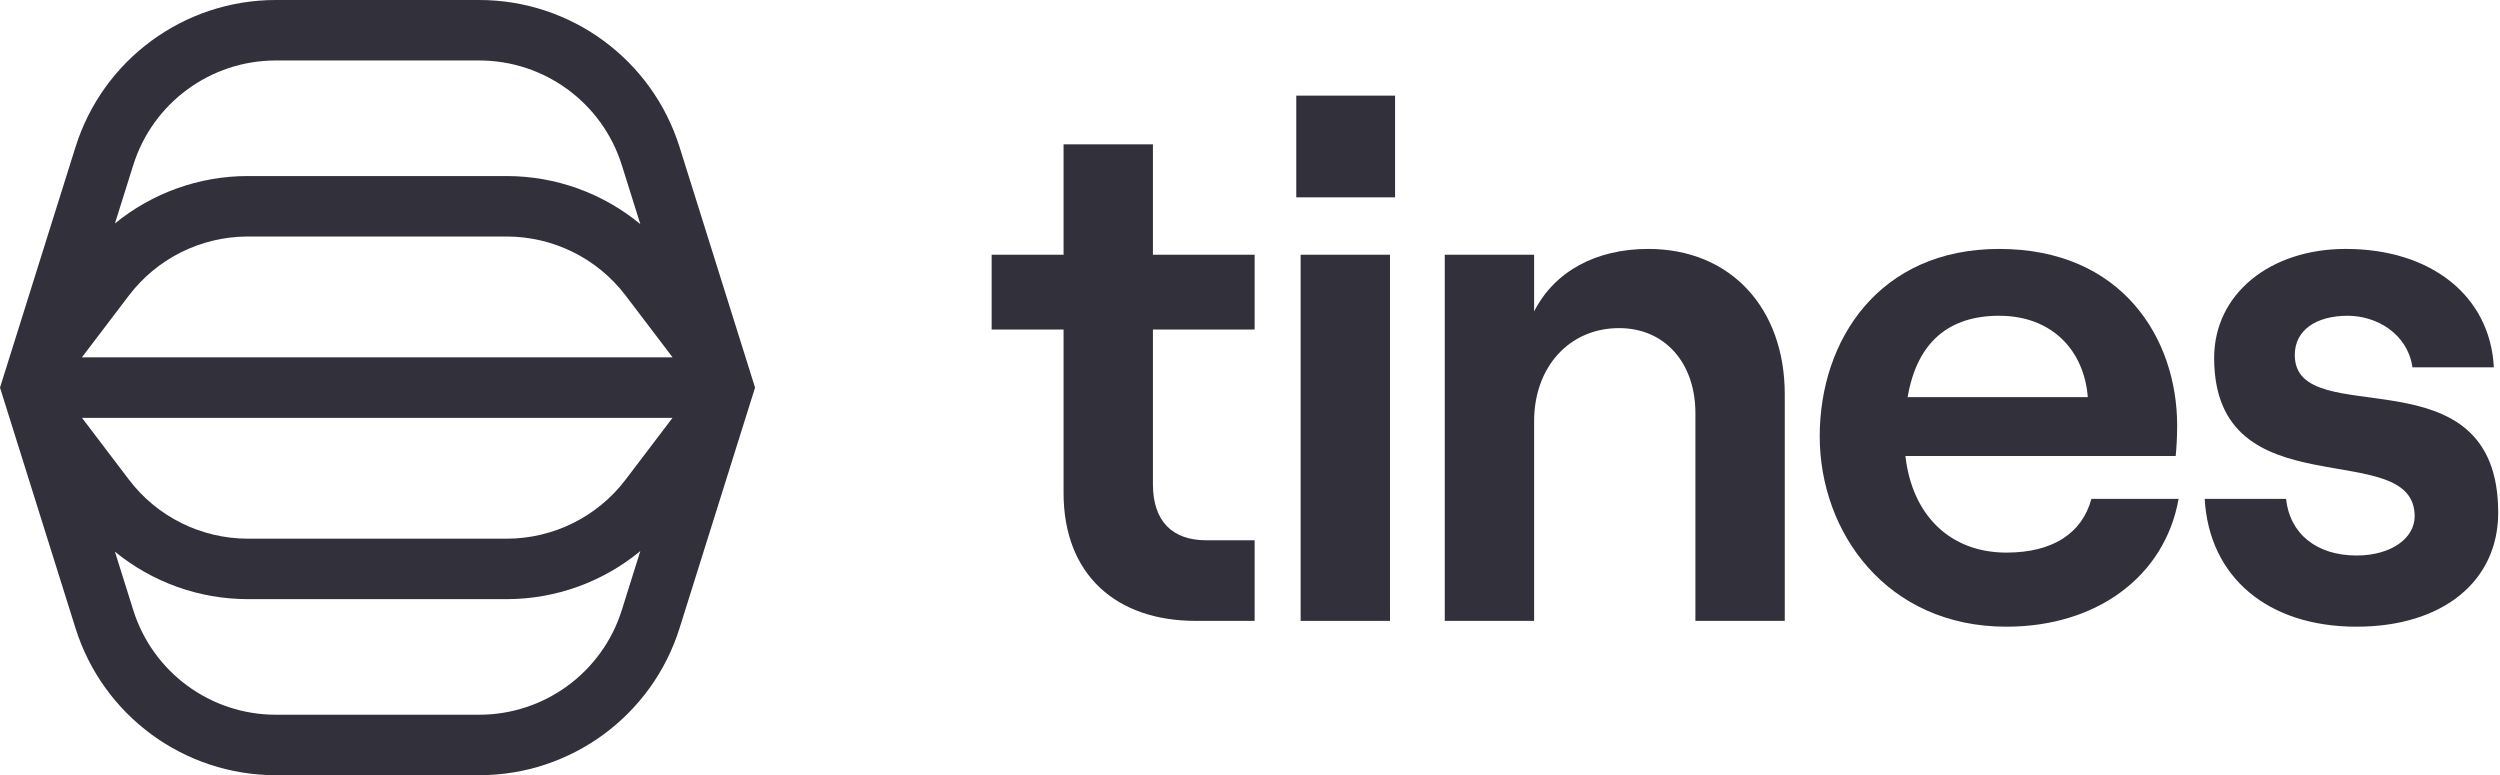 <svg width="387" height="120" viewBox="0 0 387 120" fill="none" xmlns="http://www.w3.org/2000/svg"><path d="M164.64 39.433H153.507V51.017H164.64V76.32C164.64 88.915 172.737 96.113 185.108 96.113H194.217V83.63H186.682C181.509 83.63 178.473 80.706 178.473 74.97V51.017H194.217V39.433H178.473V22.339H164.64V39.433Z" fill="#32313B"/><path d="M200.663 30.549H215.958V14.805H200.663V30.549ZM215.171 96.113V39.433H201.338V96.113H215.171Z" fill="#32313B"/><path d="M237.482 96.113V65.187C237.482 56.865 242.881 50.792 250.64 50.792C257.725 50.792 262.448 56.19 262.448 63.95V96.113H276.281V61.026C276.281 47.755 267.959 38.534 255.139 38.534C247.041 38.534 240.631 42.02 237.482 48.205V39.433H223.65V96.113H237.482Z" fill="#32313B"/><path d="M323.753 77.22C322.291 82.618 317.68 85.542 310.595 85.542C301.823 85.542 295.975 79.694 294.963 70.585H336.798C336.911 69.46 337.023 67.773 337.023 65.861C337.023 52.366 328.476 38.534 309.471 38.534C290.915 38.534 281.693 52.591 281.693 67.548C281.693 82.393 292.039 97.013 310.595 97.013C324.54 97.013 335.111 89.253 337.248 77.22H323.753ZM309.471 48.88C317.68 48.88 322.628 54.278 323.191 61.475H295.301C296.763 52.929 301.711 48.88 309.471 48.88Z" fill="#32313B"/><path d="M364.792 97.013C378.062 97.013 386.721 90.04 386.721 79.356C386.721 53.716 355.233 67.211 355.233 54.953C355.233 51.129 358.494 48.88 363.442 48.88C367.828 48.88 372.664 51.579 373.451 56.865H386.047C385.484 45.844 376.375 38.534 363.105 38.534C351.409 38.534 342.75 45.506 342.75 55.403C342.75 79.356 373.789 67.323 373.789 79.919C373.789 83.293 370.19 85.992 364.792 85.992C358.607 85.992 354.446 82.618 353.883 77.22H341.288C341.963 89.365 351.072 97.013 364.792 97.013Z" fill="#32313B"/><path fill-rule="evenodd" clip-rule="evenodd" d="M42.699 0C28.496 0 15.939 9.216 11.689 22.758L0 60L11.689 97.242C15.939 110.784 28.496 120 42.699 120H74.184C88.386 120 100.944 110.784 105.194 97.242L116.883 60L105.194 22.758C100.944 9.216 88.386 0 74.184 0H42.699ZM74.185 9.361C84.293 9.361 93.231 15.921 96.256 25.559L99.122 34.69C93.357 29.931 86.056 27.252 78.426 27.252L38.372 27.25C30.793 27.251 23.539 29.894 17.792 34.593L20.628 25.559C23.653 15.921 32.59 9.361 42.699 9.361H74.185ZM19.954 45.745L12.676 55.319H104.121L96.843 45.746C92.47 39.992 85.656 36.613 78.425 36.613H38.154C31.005 36.681 24.284 40.049 19.954 45.745ZM104.106 64.681L96.843 74.246C92.469 80.006 85.65 83.389 78.414 83.388L38.382 83.387C31.147 83.388 24.328 80.005 19.954 74.245L12.692 64.681H104.106ZM20.627 94.441C23.652 104.079 32.59 110.639 42.698 110.639H74.184C84.293 110.639 93.231 104.079 96.256 94.441L99.124 85.303C93.356 90.068 86.05 92.75 78.413 92.749L38.383 92.748C30.798 92.749 23.538 90.103 17.789 85.397L20.627 94.441Z" fill="#32313B"/></svg>
